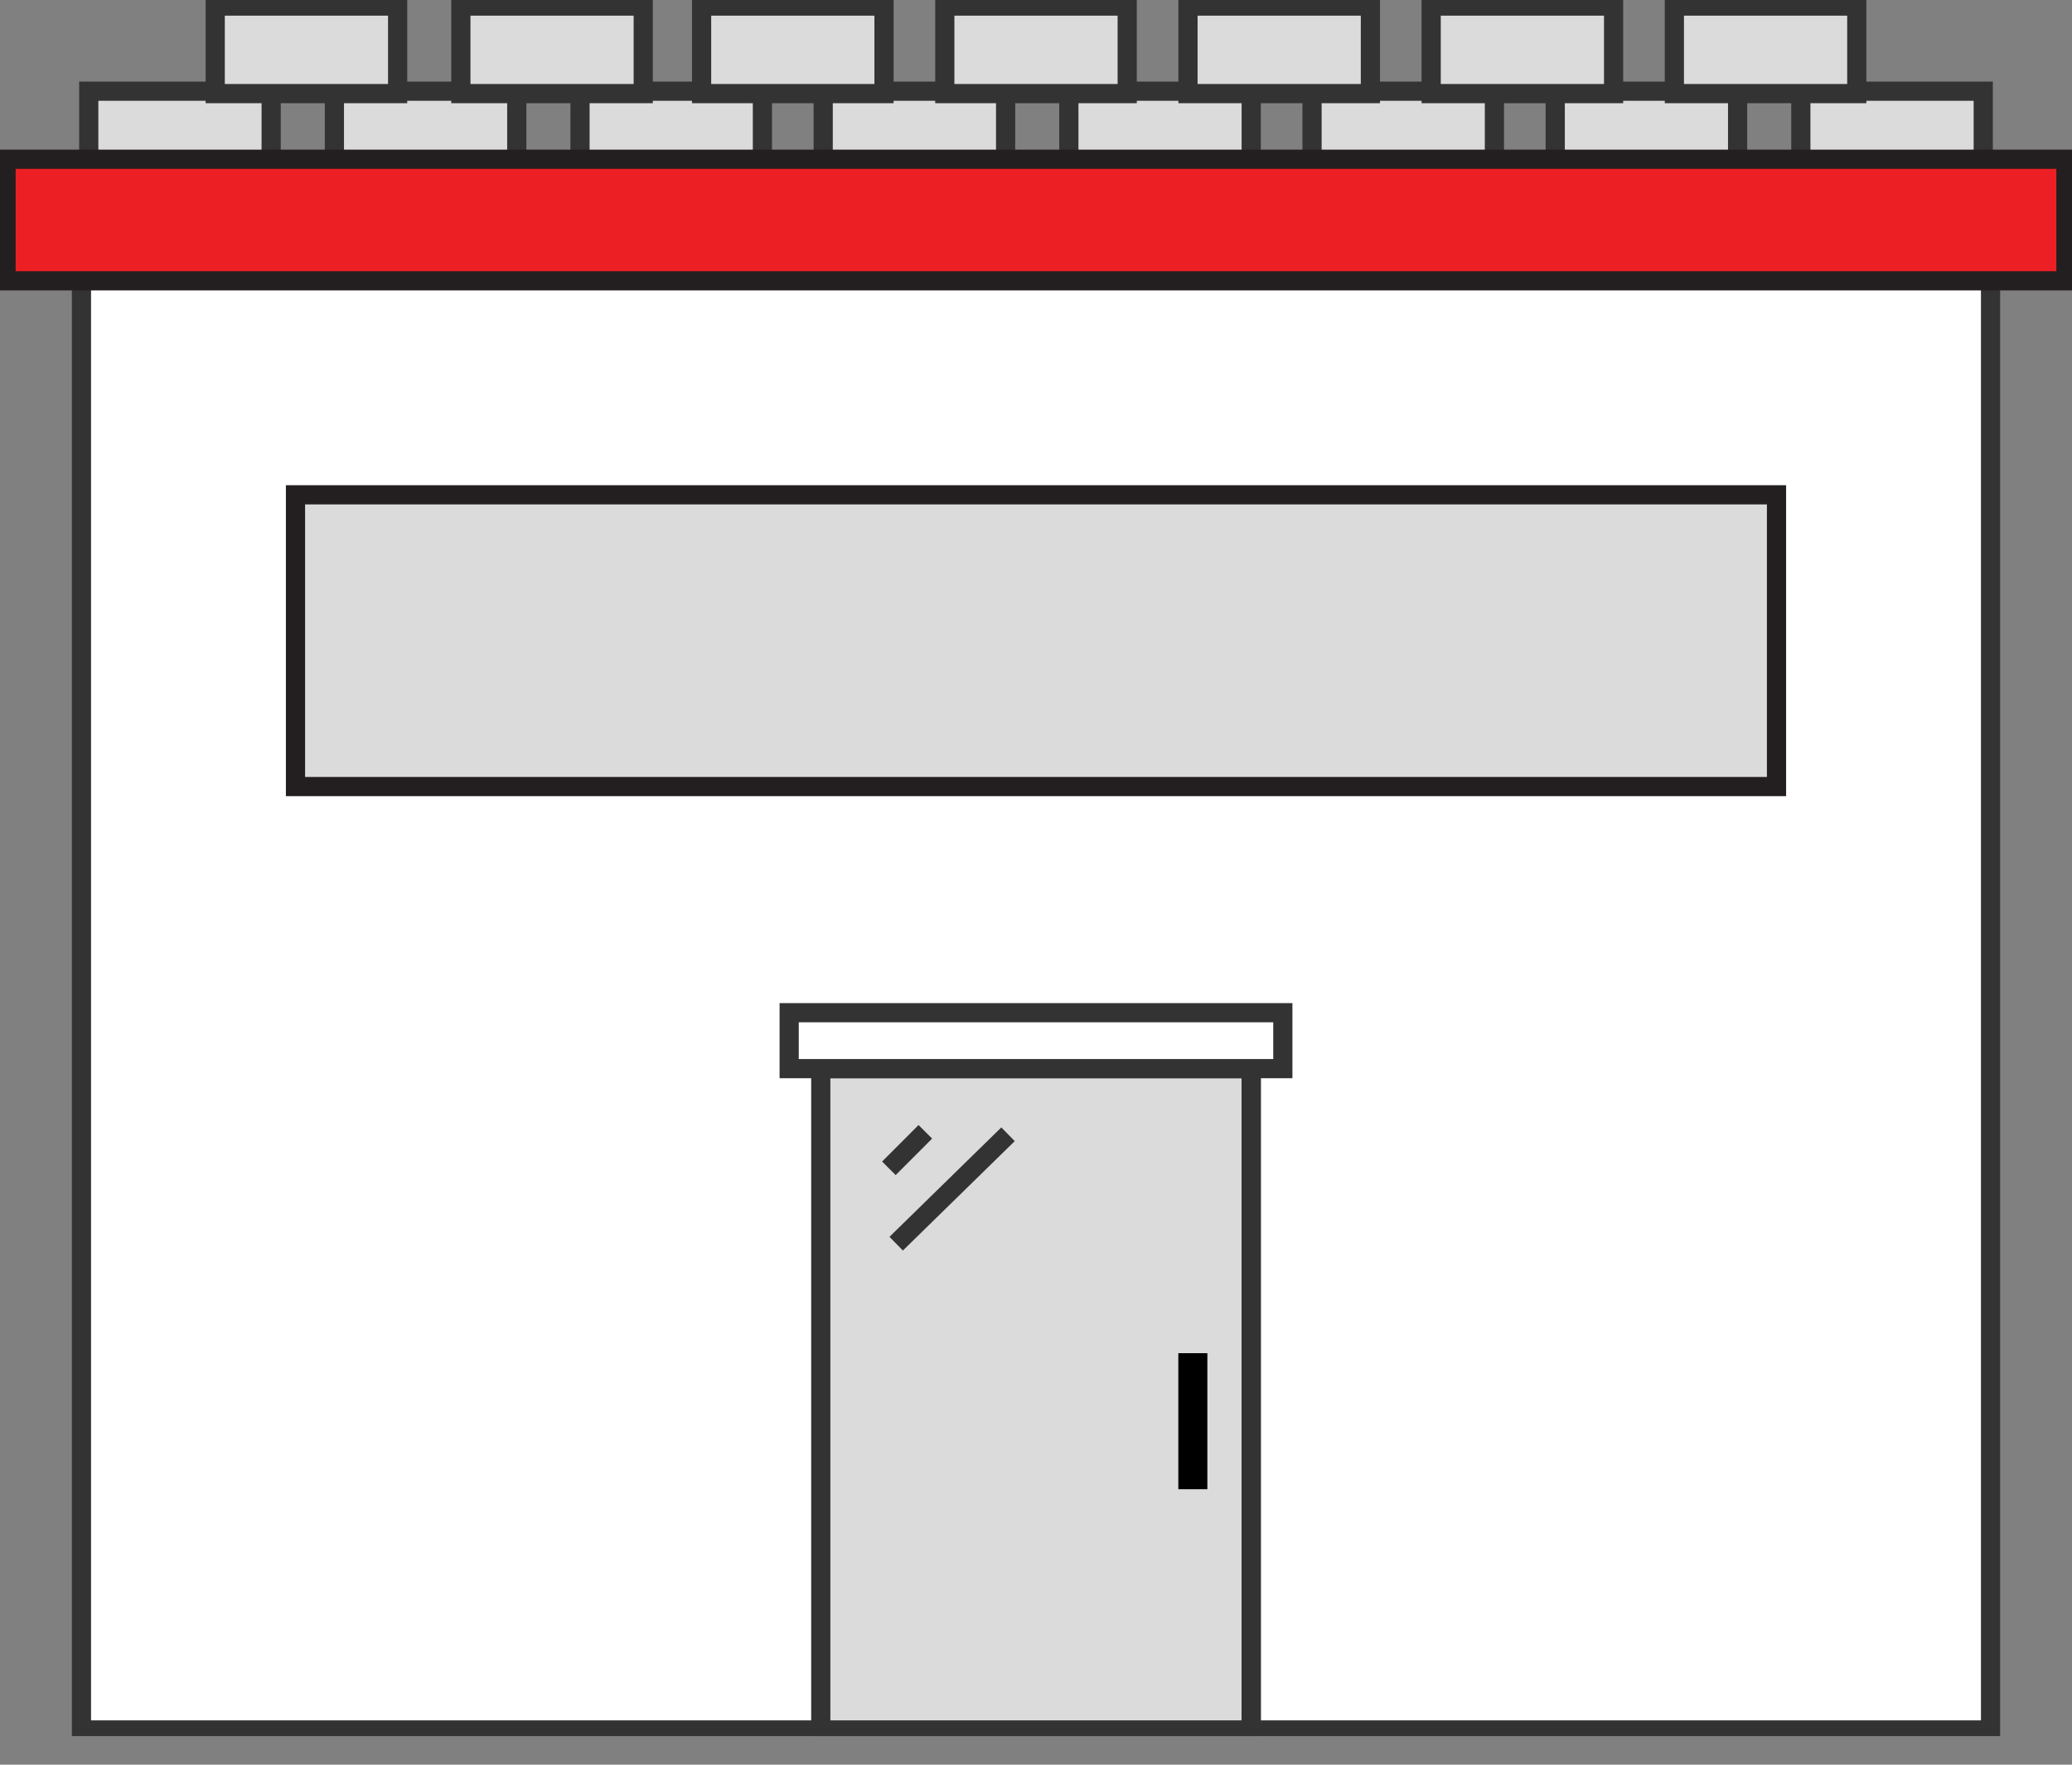 <svg width="54" height="46" viewBox="0 0 54 46" fill="none" xmlns="http://www.w3.org/2000/svg">
<rect x="0" y="0" width="54" height="46" fill="#808080" stroke="none"/>
<g clip-path="url(#clip0_3315_10379)">
<path d="M13.468 2.377H8.715V4.658H13.468V2.377Z" fill="#DBDBDB" stroke="#333333" stroke-width="0.5" stroke-miterlimit="10"/>
<path d="M7.067 2.377H2.313V4.658H7.067V2.377Z" fill="#DBDBDB" stroke="#333333" stroke-width="0.5" stroke-miterlimit="10"/>
<path d="M19.87 2.377H15.116V4.658H19.87V2.377Z" fill="#DBDBDB" stroke="#333333" stroke-width="0.5" stroke-miterlimit="10"/>
<path d="M26.208 2.377H21.454V4.658H26.208V2.377Z" fill="#DBDBDB" stroke="#333333" stroke-width="0.5" stroke-miterlimit="10"/>
<path d="M32.609 2.377H27.856V4.658H32.609V2.377Z" fill="#DBDBDB" stroke="#333333" stroke-width="0.5" stroke-miterlimit="10"/>
<path d="M16.764 0.158H12.011V2.44H16.764V0.158Z" fill="#DBDBDB" stroke="#333333" stroke-width="0.5" stroke-miterlimit="10"/>
<path d="M10.363 0.158H5.609V2.44H10.363V0.158Z" fill="#DBDBDB" stroke="#333333" stroke-width="0.5" stroke-miterlimit="10"/>
<path d="M23.039 0.158H18.285V2.44H23.039V0.158Z" fill="#DBDBDB" stroke="#333333" stroke-width="0.5" stroke-miterlimit="10"/>
<path d="M29.377 0.158H24.623V2.44H29.377V0.158Z" fill="#DBDBDB" stroke="#333333" stroke-width="0.5" stroke-miterlimit="10"/>
<path d="M38.947 2.377H34.194V4.658H38.947V2.377Z" fill="#DBDBDB" stroke="#333333" stroke-width="0.5" stroke-miterlimit="10"/>
<path d="M45.285 2.377H40.532V4.658H45.285V2.377Z" fill="#DBDBDB" stroke="#333333" stroke-width="0.5" stroke-miterlimit="10"/>
<path d="M51.687 2.377H46.933V4.658H51.687V2.377Z" fill="#DBDBDB" stroke="#333333" stroke-width="0.5" stroke-miterlimit="10"/>
<path d="M42.053 0.158H37.299V2.44H42.053V0.158Z" fill="#DBDBDB" stroke="#333333" stroke-width="0.5" stroke-miterlimit="10"/>
<path d="M48.391 0.158H43.637V2.44H48.391V0.158Z" fill="#DBDBDB" stroke="#333333" stroke-width="0.5" stroke-miterlimit="10"/>
<path d="M35.715 0.158H30.961V2.44H35.715V0.158Z" fill="#DBDBDB" stroke="#333333" stroke-width="0.5" stroke-miterlimit="10"/>
<path d="M51.877 7.004H2.123V45.095H51.877V7.004Z" fill="white" stroke="#333333" stroke-width="0.5" stroke-miterlimit="10"/>
<path d="M53.842 4.151H0.158V7.32H53.842V4.151Z" fill="#EC2024" stroke="#231F20" stroke-width="0.5" stroke-miterlimit="10"/>
<path d="M32.609 27.856H21.391V45.095H32.609V27.856Z" fill="#DBDBDB" stroke="#333333" stroke-width="0.5" stroke-miterlimit="10"/>
<path d="M32.609 27.856V45.095" stroke="#333333" stroke-width="0.5" stroke-miterlimit="10"/>
<path d="M33.433 26.398H20.567V27.856H33.433V26.398Z" fill="white" stroke="#333333" stroke-width="0.5" stroke-miterlimit="10"/>
<path d="M31.341 35.398H30.834V38.694H31.341V35.398Z" fill="black" stroke="black" stroke-width="0.25" stroke-miterlimit="10"/>
<path d="M23.166 30.454L24.116 29.503" stroke="#333333" stroke-width="0.5" stroke-miterlimit="10"/>
<path d="M23.356 32.419L26.271 29.567" stroke="#333333" stroke-width="0.5" stroke-miterlimit="10"/>
<path d="M46.299 12.898H7.701V20.503H46.299V12.898Z" fill="#DBDBDB" stroke="#231F20" stroke-width="0.5" stroke-miterlimit="10"/>
</g>
<defs>
<clipPath id="clip0_3315_10379">
<rect width="54" height="45.254" fill="white"/>
</clipPath>
</defs>
</svg>
